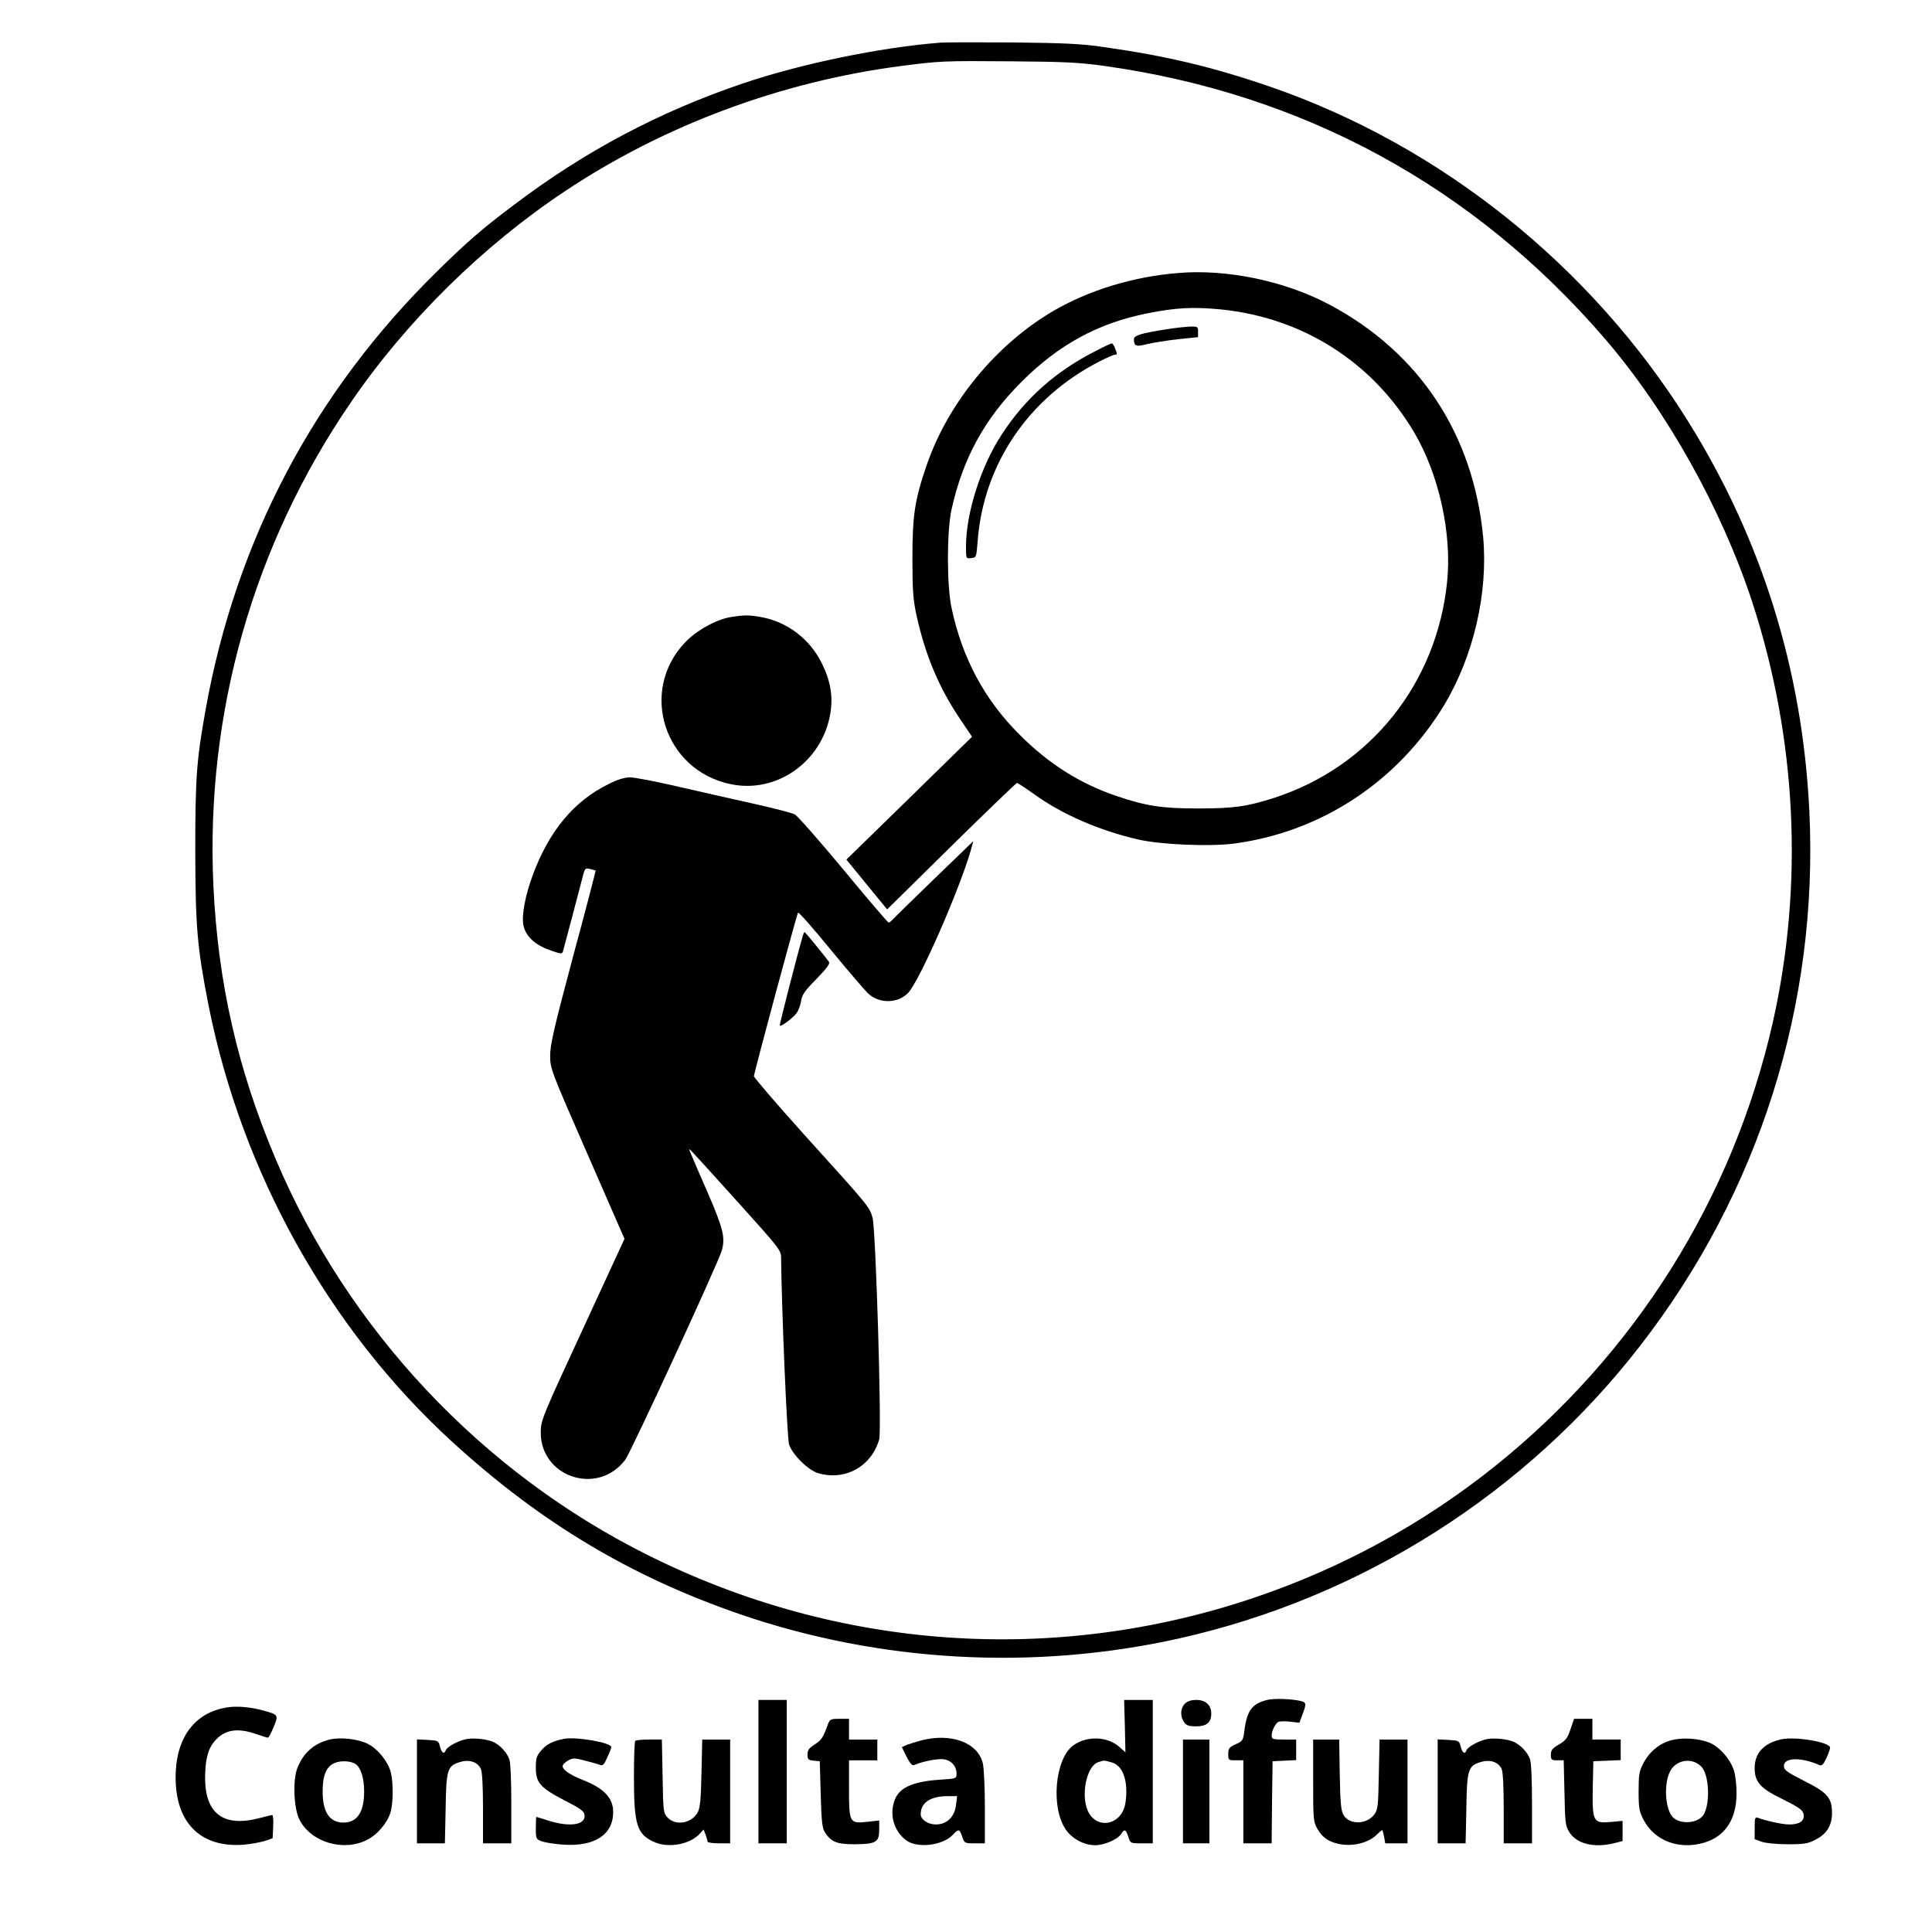 <?xml version="1.0" standalone="no"?>
<!DOCTYPE svg PUBLIC "-//W3C//DTD SVG 20010904//EN"
 "http://www.w3.org/TR/2001/REC-SVG-20010904/DTD/svg10.dtd">
<svg version="1.0" xmlns="http://www.w3.org/2000/svg"
 width="1024pt" height="1024pt" viewBox="0 0 1024 1024"
 preserveAspectRatio="xMidYMid meet">

<g transform="translate(0,1024) scale(0.1,-0.1)"
fill="#000000" stroke="none">
<path d="M4985 10014 c-320 -25 -740 -112 -1050 -217 -444 -151 -838 -360
-1215 -646 -164 -123 -248 -196 -404 -350 -650 -638 -1065 -1424 -1226 -2321
-48 -268 -55 -358 -55 -750 1 -405 10 -510 70 -817 176 -888 640 -1720 1294
-2317 466 -426 942 -711 1521 -911 745 -256 1559 -301 2330 -129 969 217 1841
771 2447 1556 628 812 942 1806 893 2828 -36 748 -252 1443 -646 2072 -513
820 -1308 1456 -2208 1767 -308 106 -550 164 -889 212 -114 17 -208 21 -477
24 -184 1 -357 1 -385 -1z m865 -123 c1057 -147 1961 -639 2656 -1446 328
-381 619 -902 781 -1395 236 -723 274 -1498 109 -2230 -211 -930 -729 -1757
-1476 -2354 -380 -304 -810 -538 -1275 -695 -1060 -357 -2201 -277 -3208 225
-884 440 -1593 1195 -1976 2101 -202 477 -306 936 -330 1450 -42 912 211 1804
727 2558 294 431 699 831 1137 1122 524 349 1144 580 1779 663 211 27 222 28
591 25 273 -2 357 -6 485 -24z"/>
<path d="M6245 8793 c-239 -19 -473 -91 -662 -201 -304 -178 -559 -488 -672
-819 -63 -183 -75 -266 -75 -493 0 -173 4 -220 22 -303 47 -211 117 -378 228
-544 l66 -98 -333 -326 -333 -325 108 -132 108 -132 340 335 c187 184 344 335
348 335 5 0 46 -27 92 -60 148 -107 347 -193 553 -240 119 -27 379 -38 507
-21 463 62 868 330 1113 735 156 260 233 595 206 890 -52 544 -338 978 -814
1231 -234 125 -543 190 -802 168z m226 -193 c437 -44 808 -282 1028 -658 129
-222 197 -532 171 -786 -55 -539 -408 -980 -917 -1145 -144 -46 -213 -56 -403
-56 -193 0 -277 13 -435 67 -191 65 -356 169 -510 323 -187 186 -305 406 -362
675 -25 119 -25 401 0 518 60 271 174 481 371 678 198 198 406 311 666 363
156 31 244 35 391 21z"/>
<path d="M6178 8494 c-129 -20 -168 -32 -168 -52 0 -37 12 -41 69 -26 30 7
103 19 163 26 l108 11 0 29 c0 26 -2 28 -42 27 -24 -1 -82 -7 -130 -15z"/>
<path d="M5808 8380 c-212 -107 -375 -252 -500 -445 -110 -169 -188 -415 -188
-592 0 -64 0 -64 28 -61 27 3 27 4 34 92 31 406 271 759 645 950 39 20 75 36
82 36 13 0 14 2 1 34 -5 14 -13 26 -17 26 -5 0 -43 -18 -85 -40z"/>
<path d="M3871 6969 c-76 -13 -181 -71 -241 -135 -244 -258 -109 -677 242
-750 245 -52 487 120 529 375 15 90 1 173 -46 267 -62 126 -182 218 -319 243
-67 12 -89 12 -165 0z"/>
<path d="M3225 6084 c-182 -89 -313 -247 -399 -476 -42 -113 -62 -218 -52
-271 11 -57 59 -104 138 -132 61 -22 67 -23 72 -7 5 17 88 331 107 405 9 34
12 37 37 31 15 -4 28 -8 29 -8 1 -1 -52 -207 -120 -457 -101 -379 -121 -466
-121 -524 0 -69 3 -77 197 -520 l197 -451 -221 -479 c-217 -469 -222 -482
-223 -546 -1 -239 303 -339 448 -146 31 42 495 1047 512 1110 19 69 7 116 -76
308 -40 90 -78 180 -86 199 -15 35 -15 35 5 15 11 -11 121 -132 245 -270 214
-237 226 -252 226 -290 3 -284 32 -958 42 -990 17 -54 101 -137 154 -153 143
-42 283 35 324 179 14 49 -18 1110 -35 1174 -17 59 -14 56 -366 445 -145 161
-263 299 -263 306 3 27 227 859 234 867 3 4 82 -85 174 -198 93 -113 183 -218
201 -234 60 -52 154 -49 208 6 60 63 265 529 331 751 l15 54 -208 -201 c-115
-111 -214 -208 -221 -216 -7 -8 -16 -15 -20 -15 -4 0 -112 126 -239 280 -128
154 -244 286 -259 294 -15 7 -112 33 -217 56 -104 23 -285 64 -402 91 -116 27
-231 49 -255 49 -28 -1 -67 -12 -113 -36z"/>
<path d="M4256 5283 c-29 -98 -126 -476 -123 -479 7 -7 69 40 89 66 10 14 21
43 24 65 5 33 20 54 81 116 53 54 73 81 67 90 -11 18 -126 159 -130 159 -1 0
-5 -8 -8 -17z"/>
<path d="M6716 1230 c-81 -21 -107 -56 -121 -166 -6 -48 -9 -53 -46 -69 -34
-16 -39 -22 -39 -52 0 -32 1 -33 40 -33 l40 0 0 -220 0 -220 75 0 75 0 2 218
3 217 63 3 62 3 0 54 0 55 -65 0 c-59 0 -65 2 -65 21 0 23 17 60 34 72 6 4 34
5 62 2 l51 -6 16 43 c22 58 21 65 -8 72 -48 12 -141 15 -179 6z"/>
<path d="M4020 850 l0 -380 75 0 75 0 0 380 0 380 -75 0 -75 0 0 -380z"/>
<path d="M5962 1091 l3 -139 -32 29 c-64 56 -171 60 -243 9 -100 -71 -122
-335 -39 -450 35 -48 96 -80 154 -80 48 0 119 31 137 59 18 29 25 26 38 -14
11 -35 12 -35 71 -35 l59 0 0 380 0 380 -76 0 -76 0 4 -139z m-70 -192 c61
-16 90 -103 73 -215 -18 -119 -156 -146 -201 -38 -35 85 -4 231 54 253 35 12
31 12 74 0z"/>
<path d="M6280 1210 c-24 -24 -26 -67 -4 -98 12 -17 25 -22 63 -22 57 0 81 21
81 68 0 45 -30 72 -80 72 -27 0 -47 -7 -60 -20z"/>
<path d="M1200 1190 c-160 -27 -257 -147 -268 -332 -15 -267 121 -415 363
-395 39 4 88 13 110 20 l40 14 3 61 c2 34 -1 62 -5 62 -4 0 -33 -7 -63 -15
-192 -52 -291 19 -293 207 0 99 14 156 50 199 52 61 119 73 218 39 32 -11 61
-20 65 -20 4 0 18 25 30 56 27 64 26 66 -55 88 -68 19 -141 25 -195 16z"/>
<path d="M4389 1103 c-26 -73 -35 -86 -71 -109 -30 -19 -38 -30 -38 -53 0 -26
4 -30 33 -33 l32 -3 5 -175 c4 -146 8 -181 23 -203 33 -50 63 -62 157 -62 113
1 130 11 130 76 l0 50 -63 -7 c-95 -10 -97 -6 -97 177 l0 149 75 0 75 0 0 55
0 55 -75 0 -75 0 0 55 0 55 -50 0 c-46 0 -51 -2 -61 -27z"/>
<path d="M8324 1075 c-15 -46 -25 -60 -61 -81 -35 -20 -43 -30 -43 -54 0 -27
3 -30 34 -30 l34 0 4 -172 c3 -159 5 -176 26 -209 38 -62 131 -85 238 -58 l44
11 0 54 0 53 -64 -6 c-92 -8 -97 2 -94 183 l3 139 73 3 72 3 0 54 0 55 -75 0
-75 0 0 55 0 55 -48 0 -49 0 -19 -55z"/>
<path d="M1747 1020 c-84 -21 -141 -72 -172 -154 -24 -64 -18 -214 13 -272 61
-119 234 -170 359 -105 52 26 106 89 122 143 16 51 16 161 2 216 -16 57 -68
122 -121 149 -51 26 -146 37 -203 23z m142 -133 c25 -21 41 -75 41 -142 0
-110 -37 -165 -110 -165 -73 0 -110 55 -110 165 0 84 19 131 62 150 35 16 93
12 117 -8z"/>
<path d="M2465 1021 c-44 -11 -95 -40 -102 -57 -9 -24 -22 -16 -31 19 -8 31
-10 32 -65 35 l-57 3 0 -276 0 -275 74 0 74 0 4 183 c3 209 9 228 77 248 49
15 93 0 110 -37 7 -16 11 -94 11 -209 l0 -185 75 0 75 0 0 209 c0 124 -4 221
-11 238 -13 34 -45 70 -80 88 -33 18 -115 26 -154 16z"/>
<path d="M2990 1024 c-59 -12 -91 -27 -120 -60 -26 -30 -30 -42 -30 -94 0 -79
24 -106 155 -174 81 -41 101 -56 103 -75 8 -53 -76 -67 -190 -31 -34 11 -64
20 -65 20 -2 0 -3 -27 -3 -59 0 -58 1 -59 33 -71 17 -6 68 -14 113 -17 166
-11 264 53 264 173 0 74 -49 126 -159 169 -74 29 -115 59 -108 78 2 7 15 19
30 27 24 13 33 13 89 -2 35 -9 71 -19 80 -23 13 -5 21 4 37 41 12 25 21 50 21
54 0 24 -186 56 -250 44z"/>
<path d="M4885 1016 c-27 -7 -62 -18 -78 -24 l-27 -12 25 -51 c21 -40 30 -49
43 -43 47 20 128 35 158 29 38 -7 64 -37 64 -76 0 -26 -1 -26 -92 -32 -144
-10 -215 -43 -238 -113 -26 -77 -1 -160 63 -208 59 -44 193 -28 247 29 31 33
36 32 50 -10 11 -34 13 -35 66 -35 l54 0 0 191 c0 107 -5 210 -11 234 -27 109
-167 161 -324 121z m182 -343 c-7 -63 -49 -103 -107 -103 -42 0 -80 26 -80 54
0 61 50 95 139 96 l54 0 -6 -47z"/>
<path d="M7875 1021 c-44 -11 -95 -40 -102 -57 -9 -24 -22 -16 -31 19 -8 31
-10 32 -65 35 l-57 3 0 -276 0 -275 74 0 74 0 4 183 c3 209 9 228 77 248 49
15 93 0 110 -37 7 -16 11 -94 11 -209 l0 -185 75 0 75 0 0 209 c0 124 -4 221
-11 238 -13 34 -45 70 -80 88 -33 18 -115 26 -154 16z"/>
<path d="M8857 1016 c-63 -17 -116 -62 -147 -122 -22 -42 -25 -61 -25 -149 0
-90 3 -105 27 -152 59 -111 189 -159 322 -119 109 33 168 122 170 254 1 42 -5
98 -13 125 -17 60 -78 130 -132 151 -57 23 -145 28 -202 12z m160 -139 c42
-42 49 -196 12 -256 -28 -44 -118 -53 -160 -15 -40 36 -52 162 -22 235 27 70
118 89 170 36z"/>
<path d="M9440 1021 c-91 -20 -140 -73 -140 -152 0 -72 29 -106 136 -159 109
-54 124 -65 124 -96 0 -29 -27 -44 -77 -44 -35 0 -122 19 -165 35 -16 6 -18 0
-18 -53 l0 -60 38 -14 c21 -7 79 -13 137 -13 88 0 107 3 149 25 58 30 86 75
86 140 0 81 -23 108 -146 170 -94 48 -109 58 -109 80 0 45 89 48 188 5 13 -6
21 2 37 36 11 24 20 49 20 56 0 29 -183 61 -260 44z"/>
<path d="M3367 1013 c-4 -3 -7 -90 -7 -193 0 -255 16 -304 112 -345 75 -31
185 -10 236 45 l21 23 11 -27 c5 -15 10 -32 10 -37 0 -5 27 -9 60 -9 l60 0 0
275 0 275 -74 0 -74 0 -4 -177 c-3 -141 -7 -184 -20 -209 -32 -58 -116 -73
-159 -28 -23 25 -24 30 -27 220 l-4 194 -67 0 c-37 0 -71 -3 -74 -7z"/>
<path d="M6270 745 l0 -275 70 0 70 0 0 275 0 275 -70 0 -70 0 0 -275z"/>
<path d="M6960 803 c0 -207 1 -220 23 -257 27 -49 70 -75 136 -83 65 -7 133
12 173 48 16 16 32 29 34 29 2 0 6 -16 10 -35 l6 -35 59 0 59 0 0 275 0 275
-74 0 -74 0 -4 -184 c-3 -169 -5 -187 -24 -213 -39 -53 -128 -56 -161 -6 -15
23 -19 56 -22 215 l-3 188 -69 0 -69 0 0 -217z"/>
</g>
</svg>

